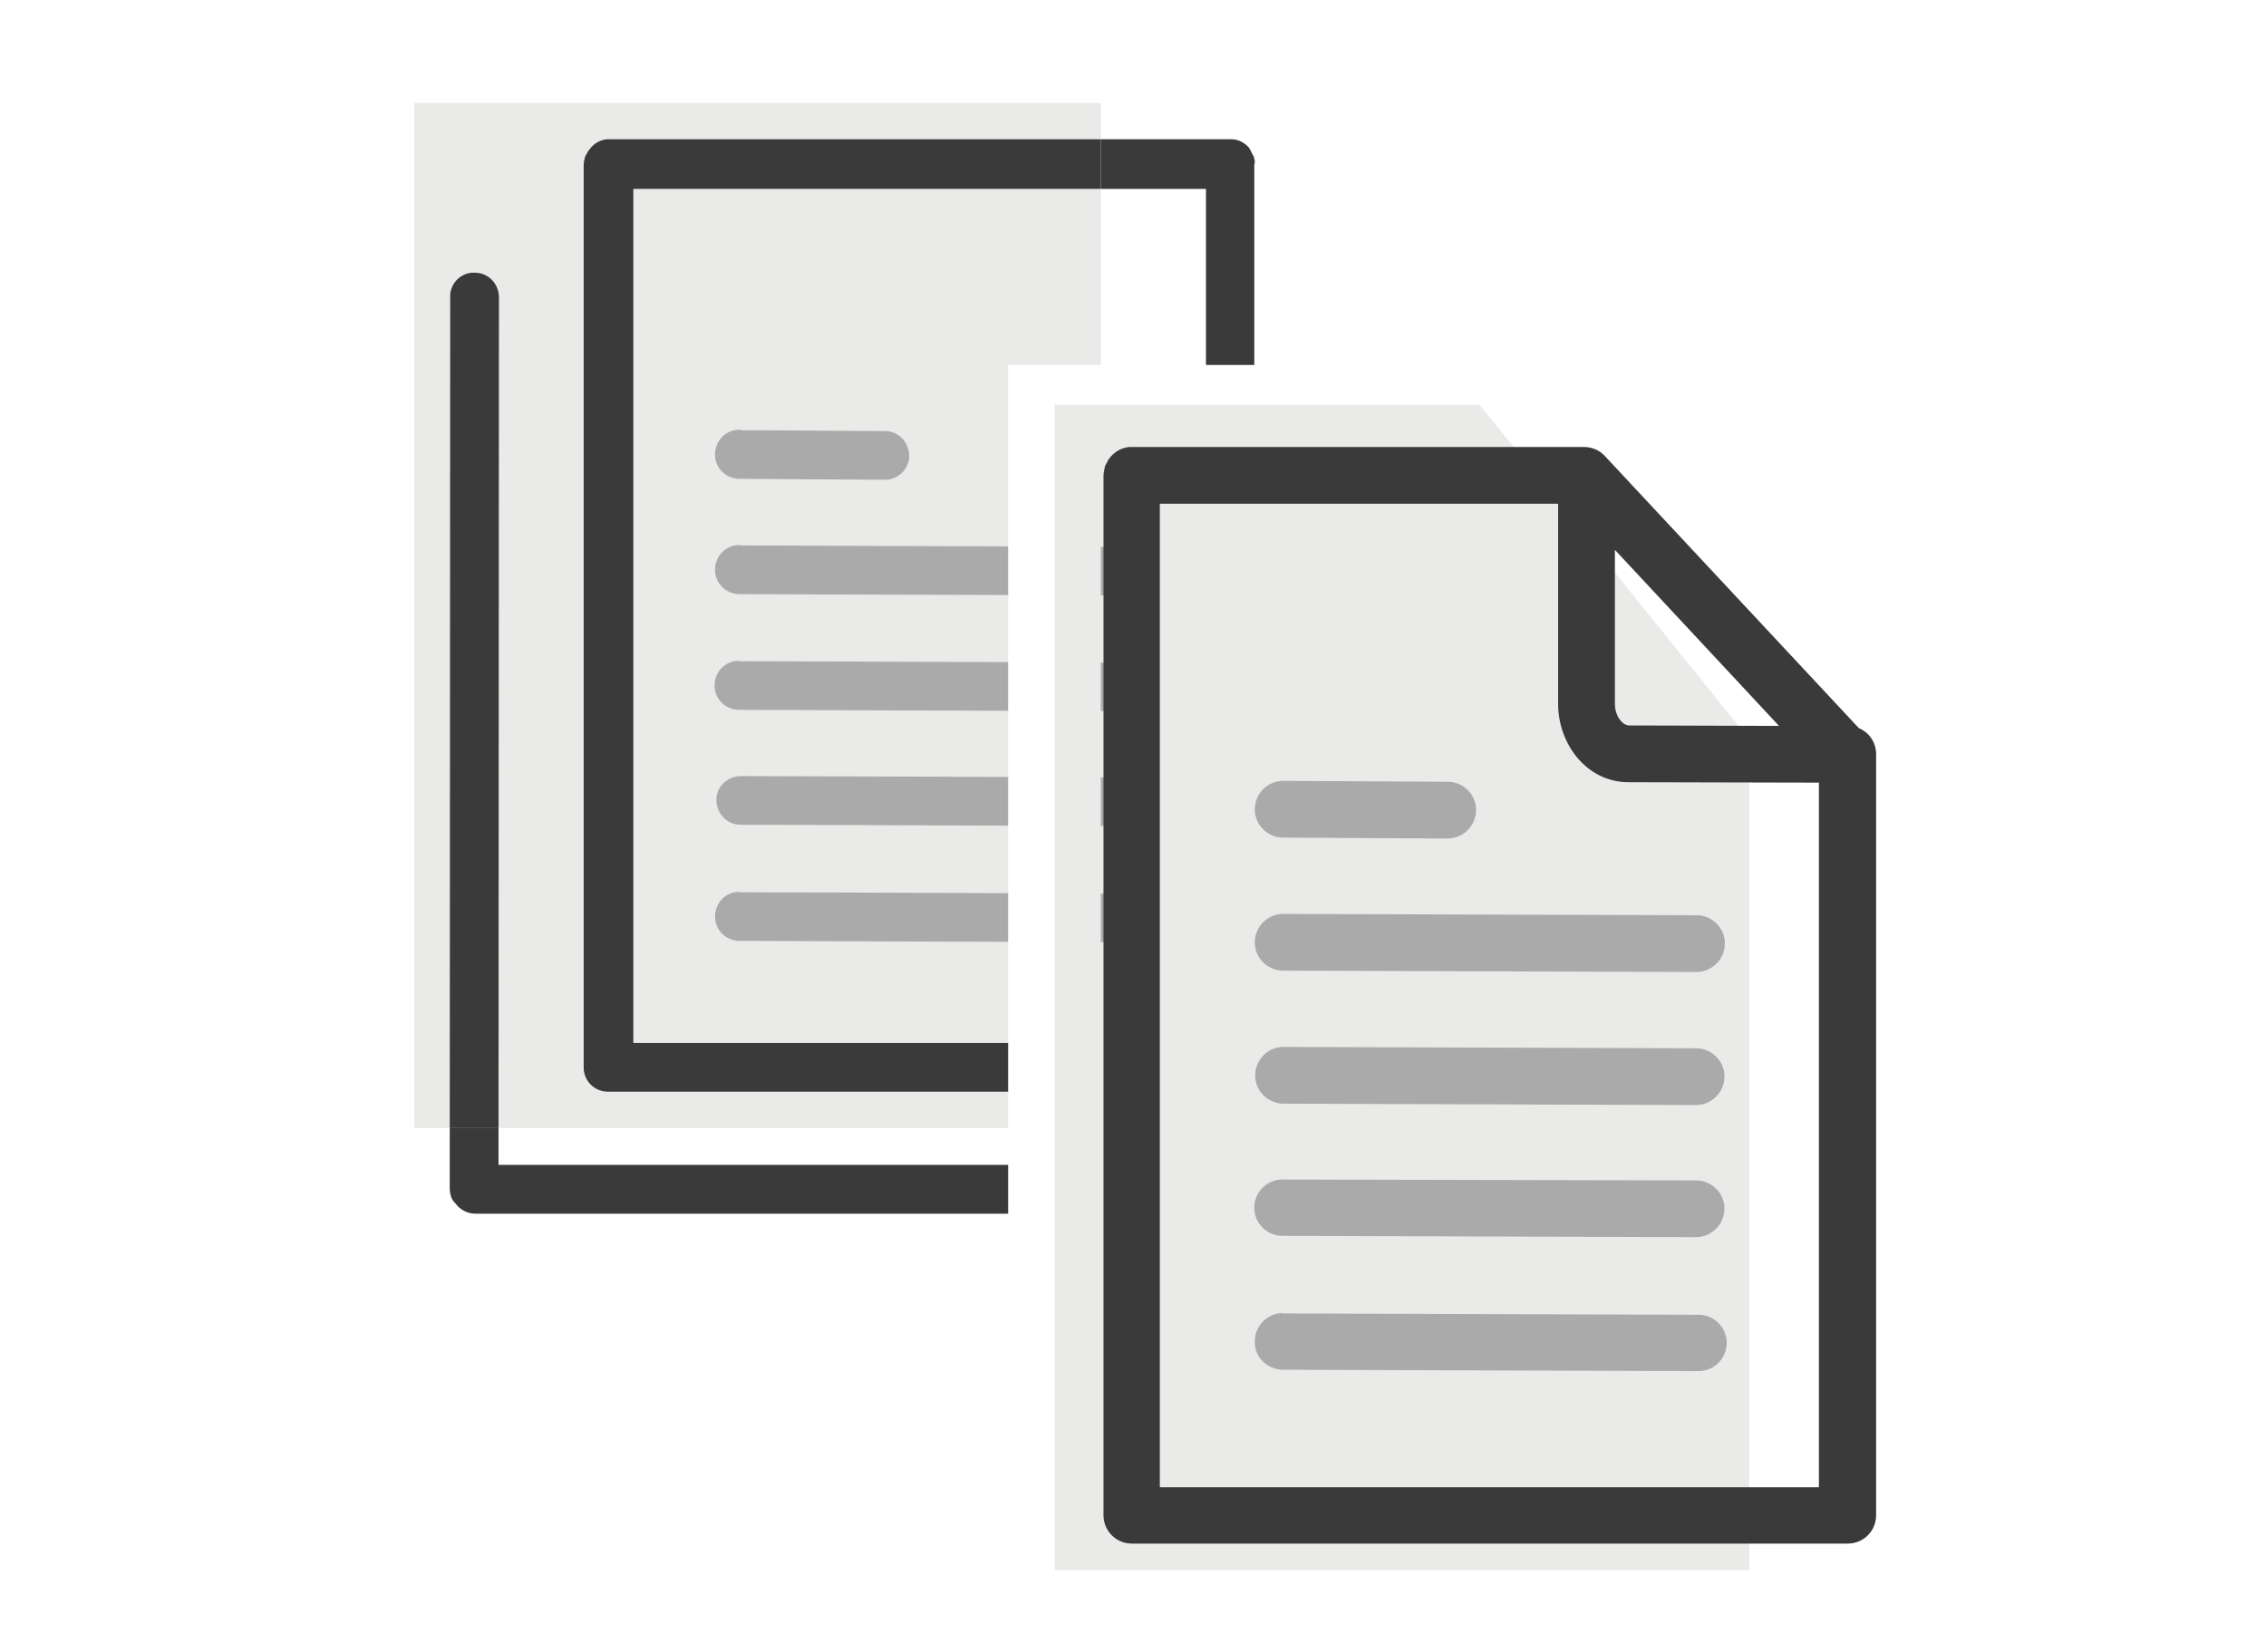 <?xml version="1.0" encoding="utf-8"?>
<!-- Generator: Adobe Illustrator 25.0.0, SVG Export Plug-In . SVG Version: 6.00 Build 0)  -->
<svg version="1.1" id="Layer_1" xmlns="http://www.w3.org/2000/svg" xmlns:xlink="http://www.w3.org/1999/xlink" x="0px" y="0px"
	 viewBox="0 0 510.9 372.5" style="enable-background:new 0 0 510.9 372.5;" xml:space="preserve">
<style type="text/css">
	.st0{fill:#EAEAE9;}
	.st1{fill:none;}
	.st2{fill:#3A3A3A;}
	.st3{fill:#AAAAAA;}
</style>
<polygon class="st0" points="237.8,354.1 237.8,91.3 333.6,91.3 394.4,166.7 394.4,354.1 "/>
<g>
	<rect x="248.2" y="42.6" class="st1" width="23.7" height="39.7"/>
	<rect x="112.4" y="254.4" class="st1" width="114.9" height="8.3"/>
	<path class="st0" d="M167.2,212.2c-0.1,0-0.3,0-0.4,0c-3.1,0-5.6-2.4-5.6-5.5c0-3.1,2.4-5.6,5.5-5.6v0.1h0.4l60.2,0.2v-15.2
		l-60.2-0.2h-0.2c-3,0-5.4-2.6-5.4-5.6s2.5-5.4,5.6-5.4l60.2,0.2v-14.9l-60.2-0.2c-0.1,0-0.3,0-0.4,0c-3.1,0-5.6-2.4-5.6-5.5
		c0-3.1,2.4-5.6,5.5-5.6v0.1h0.6l60.1,0.2v-15.1l-60.1-0.2c-0.1,0-0.3,0-0.4,0c-3.1,0-5.6-2.4-5.6-5.5s2.4-5.6,5.5-5.6
		c0.1,0,0.3,0,0.4,0.1l60.2,0.2V82.3h20.9V42.6H142.8v192.5v0.1h84.5v-22.8L167.2,212.2z M166.7,96.9c0.1,0,0.3,0,0.5,0.1l32.1,0.2
		h0.1c0.1,0,0.3,0,0.4,0c3,0.1,5.3,2.8,5.2,5.8c-0.1,3-2.8,5.4-5.8,5.2l-32-0.2c-0.1,0-0.3,0-0.4,0c-3.1,0-5.6-2.4-5.6-5.5
		S163.6,96.9,166.7,96.9z"/>
	<path class="st0" d="M106.3,61.5c0.2,0,0.5,0,0.7,0c0.1,0,0.1,0,0.1,0c3,0,5.4,2.5,5.4,5.6l-0.1,187.3h114.9v-8.2h-90.2
		c-2.6,0-4.9-1.8-5.4-4.4c-0.1-0.3-0.1-0.7-0.1-1.1V37.1c0-0.4,0.1-0.9,0.2-1.3c0-0.1,0.1-0.2,0.1-0.3s0-0.1,0-0.2
		c0.1-0.1,0.1-0.2,0.2-0.3l0.1-0.2l0.2-0.3c0-0.1,0.1-0.2,0.1-0.3l0.2-0.2c0-0.1,0.1-0.1,0.1-0.2l0.3-0.3l0.1-0.2l0.1-0.1
		c0.9-1,2.2-1.7,3.6-1.8c0.2,0,0.3,0,0.5,0h110.8v-8.2H187h-32.4H93.4v66.1v165.1h8L101.5,67C101.4,64.2,103.5,61.8,106.3,61.5z"/>
	<path class="st2" d="M112.4,262.7l0-8.3h-11l0,13.6c0,0.9,0.2,1.9,0.7,2.7c0.1,0.1,0.2,0.3,0.3,0.4l0.1,0.1
		c0.1,0.1,0.2,0.2,0.3,0.3v0.1l0.2,0.1l0.1,0.2c1,1.1,2.5,1.8,4.1,1.8h120.1v-11H112.4z"/>
	<path class="st2" d="M112.5,67.1c0-3.1-2.4-5.6-5.4-5.6c0,0,0,0-0.1,0c-0.2,0-0.5,0-0.7,0c-2.8,0.3-4.9,2.7-4.8,5.5l-0.1,187.4h11
		L112.5,67.1z"/>
	<path class="st3" d="M166.8,108c0.1,0,0.3,0,0.4,0l32,0.2c3,0.2,5.7-2.2,5.8-5.2c0.1-3-2.2-5.7-5.2-5.8c-0.1,0-0.3,0-0.4,0h-0.1
		L167.2,97c-0.2-0.1-0.4-0.1-0.5-0.1c-3.1,0-5.5,2.5-5.5,5.6S163.7,108,166.8,108z"/>
	<path class="st3" d="M253.6,128.9c0.1-3.1-2.4-5.6-5.4-5.6v11C251.2,134.3,253.6,131.8,253.6,128.9z"/>
	<path class="st3" d="M167.1,123c-0.1-0.1-0.3-0.1-0.4-0.1c-3.1,0-5.5,2.5-5.5,5.6s2.5,5.5,5.6,5.5c0.1,0,0.3,0,0.4,0l60.1,0.2v-11
		L167.1,123z"/>
	<path class="st3" d="M253.5,155c0.1-3.1-2.3-5.5-5.3-5.6v11C251.2,160.3,253.5,157.9,253.5,155z"/>
	<path class="st3" d="M167.2,149.1h-0.6V149c-3.1,0-5.5,2.5-5.5,5.6c0,3.1,2.5,5.5,5.6,5.5c0.1,0,0.3,0,0.4,0l60.2,0.2v-11
		L167.2,149.1z"/>
	<path class="st3" d="M253.5,180.9c0.1-3.1-2.3-5.5-5.3-5.6v11C251.2,186.2,253.5,183.8,253.5,180.9z"/>
	<path class="st3" d="M167.1,175c-3.1,0-5.6,2.4-5.6,5.4s2.4,5.6,5.4,5.6h0.2l60.2,0.2v-11L167.1,175z"/>
	<path class="st3" d="M253.6,207.1c0-3-2.4-5.6-5.4-5.6v11C251.2,212.5,253.6,210,253.6,207.1z"/>
	<path class="st3" d="M167.1,201.2h-0.4v-0.1c-3.1,0-5.5,2.5-5.5,5.6c0,3.1,2.5,5.5,5.6,5.5c0.1,0,0.3,0,0.4,0l60.1,0.2v-11
		L167.1,201.2z"/>
	<path class="st2" d="M271.9,42.6v39.7h10.9V37.1c0.2-0.4,0.1-0.9,0-1.3l-0.1-0.3v-0.2c-0.1-0.1-0.1-0.2-0.2-0.3l-0.1-0.2
		c0-0.1-0.1-0.2-0.2-0.3l-0.1-0.3L282,34l-0.1-0.2l-0.2-0.3l-0.1-0.2l-0.1-0.1c-0.9-1-2.2-1.7-3.6-1.8c-0.2,0-0.3,0-0.5,0h-29.2
		v11.2H271.9z"/>
	<path class="st2" d="M136.9,31.4c-1.4,0.1-2.7,0.8-3.6,1.8l-0.1,0.1l-0.1,0.2l-0.3,0.3c0,0.1-0.1,0.1-0.1,0.2l-0.2,0.2
		c0,0.1-0.1,0.2-0.1,0.3l-0.2,0.3l-0.1,0.2c-0.1,0.1-0.1,0.2-0.2,0.3c0,0.1,0,0.1,0,0.2s-0.1,0.2-0.1,0.3c-0.1,0.4-0.2,0.9-0.2,1.3
		v203.6c0,0.4,0,0.8,0.1,1.1c0.5,2.6,2.8,4.4,5.4,4.4h90.2v-11h-84.5v-0.1V42.6h105.4V31.4H137.4C137.2,31.4,137.1,31.4,136.9,31.4z
		"/>
</g>
<path class="st2" d="M254.7,100.8c-1.6,0.1-3.1,0.9-4.2,2.1l-0.1,0.1l-0.1,0.2l-0.3,0.3l-0.1,0.2c-0.1,0.1-0.1,0.2-0.2,0.3
	c0,0.1-0.1,0.2-0.1,0.3l-0.2,0.3c0,0.1-0.1,0.1-0.1,0.2l-0.2,0.4v0.2c0,0.1-0.1,0.3-0.1,0.4c-0.1,0.5-0.2,1-0.2,1.5v234.4
	c0,3.5,2.8,6.4,6.4,6.4h161.4c3.5,0,6.4-2.8,6.4-6.4V170.1c0-2.6-1.5-4.9-3.9-5.9l-57.3-61.4c-1.2-1.3-2.9-2-4.7-2H255.3
	C255.1,100.8,254.9,100.8,254.7,100.8z M261.5,113.6h89.8v45.2c0,8.8,6.3,17.6,15.9,17.6l42.9,0.1v158.9H261.5V113.6z M364.1,124
	l37,39.7l-33.8-0.1c-1.4,0-3.2-2-3.2-4.9V124z"/>
<path class="st3" d="M289,176.1c-3.5,0.2-6.2,3.1-6.1,6.7c0.2,3.5,3.1,6.2,6.7,6.1l0,0l36.9,0.2c3.5-0.1,6.3-2.9,6.3-6.5
	c0-3.3-2.7-6.1-6-6.3h-0.1l-37-0.2H289z"/>
<path class="st3" d="M289,206.1c-3.5,0.2-6.2,3.1-6.1,6.7c0.2,3.5,3.1,6.2,6.7,6.1l93,0.3c3.5-0.1,6.3-2.9,6.3-6.5
	c0-3.3-2.7-6.1-6-6.3h-0.1l-93.1-0.3H289z"/>
<path class="st3" d="M288.9,236.1c-3.5,0.3-6.1,3.3-5.9,6.9c0.3,3.4,3.1,5.9,6.5,5.9l93,0.3c3.5-0.1,6.3-2.9,6.3-6.5
	c0-3.3-2.7-6.1-6-6.3h-0.1l-93.1-0.3L288.9,236.1L288.9,236.1z"/>
<path class="st3" d="M289.5,266c-3.5-0.2-6.5,2.5-6.7,6s2.5,6.5,6,6.7c0.2,0,0.3,0,0.5,0h0.2l93,0.3c3.5-0.1,6.3-2.9,6.3-6.5
	c0-3.3-2.7-6.1-6-6.3h-0.1L289.5,266z"/>
<path class="st3" d="M289,296.1c-3.5,0.2-6.2,3.1-6.1,6.7s3.1,6.2,6.7,6.1l93,0.3c3.5,0.2,6.5-2.5,6.7-6s-2.5-6.5-6-6.7
	c-0.1,0-0.3,0-0.4,0h-0.1l-93.1-0.3H289V296.1z"/>
</svg>
